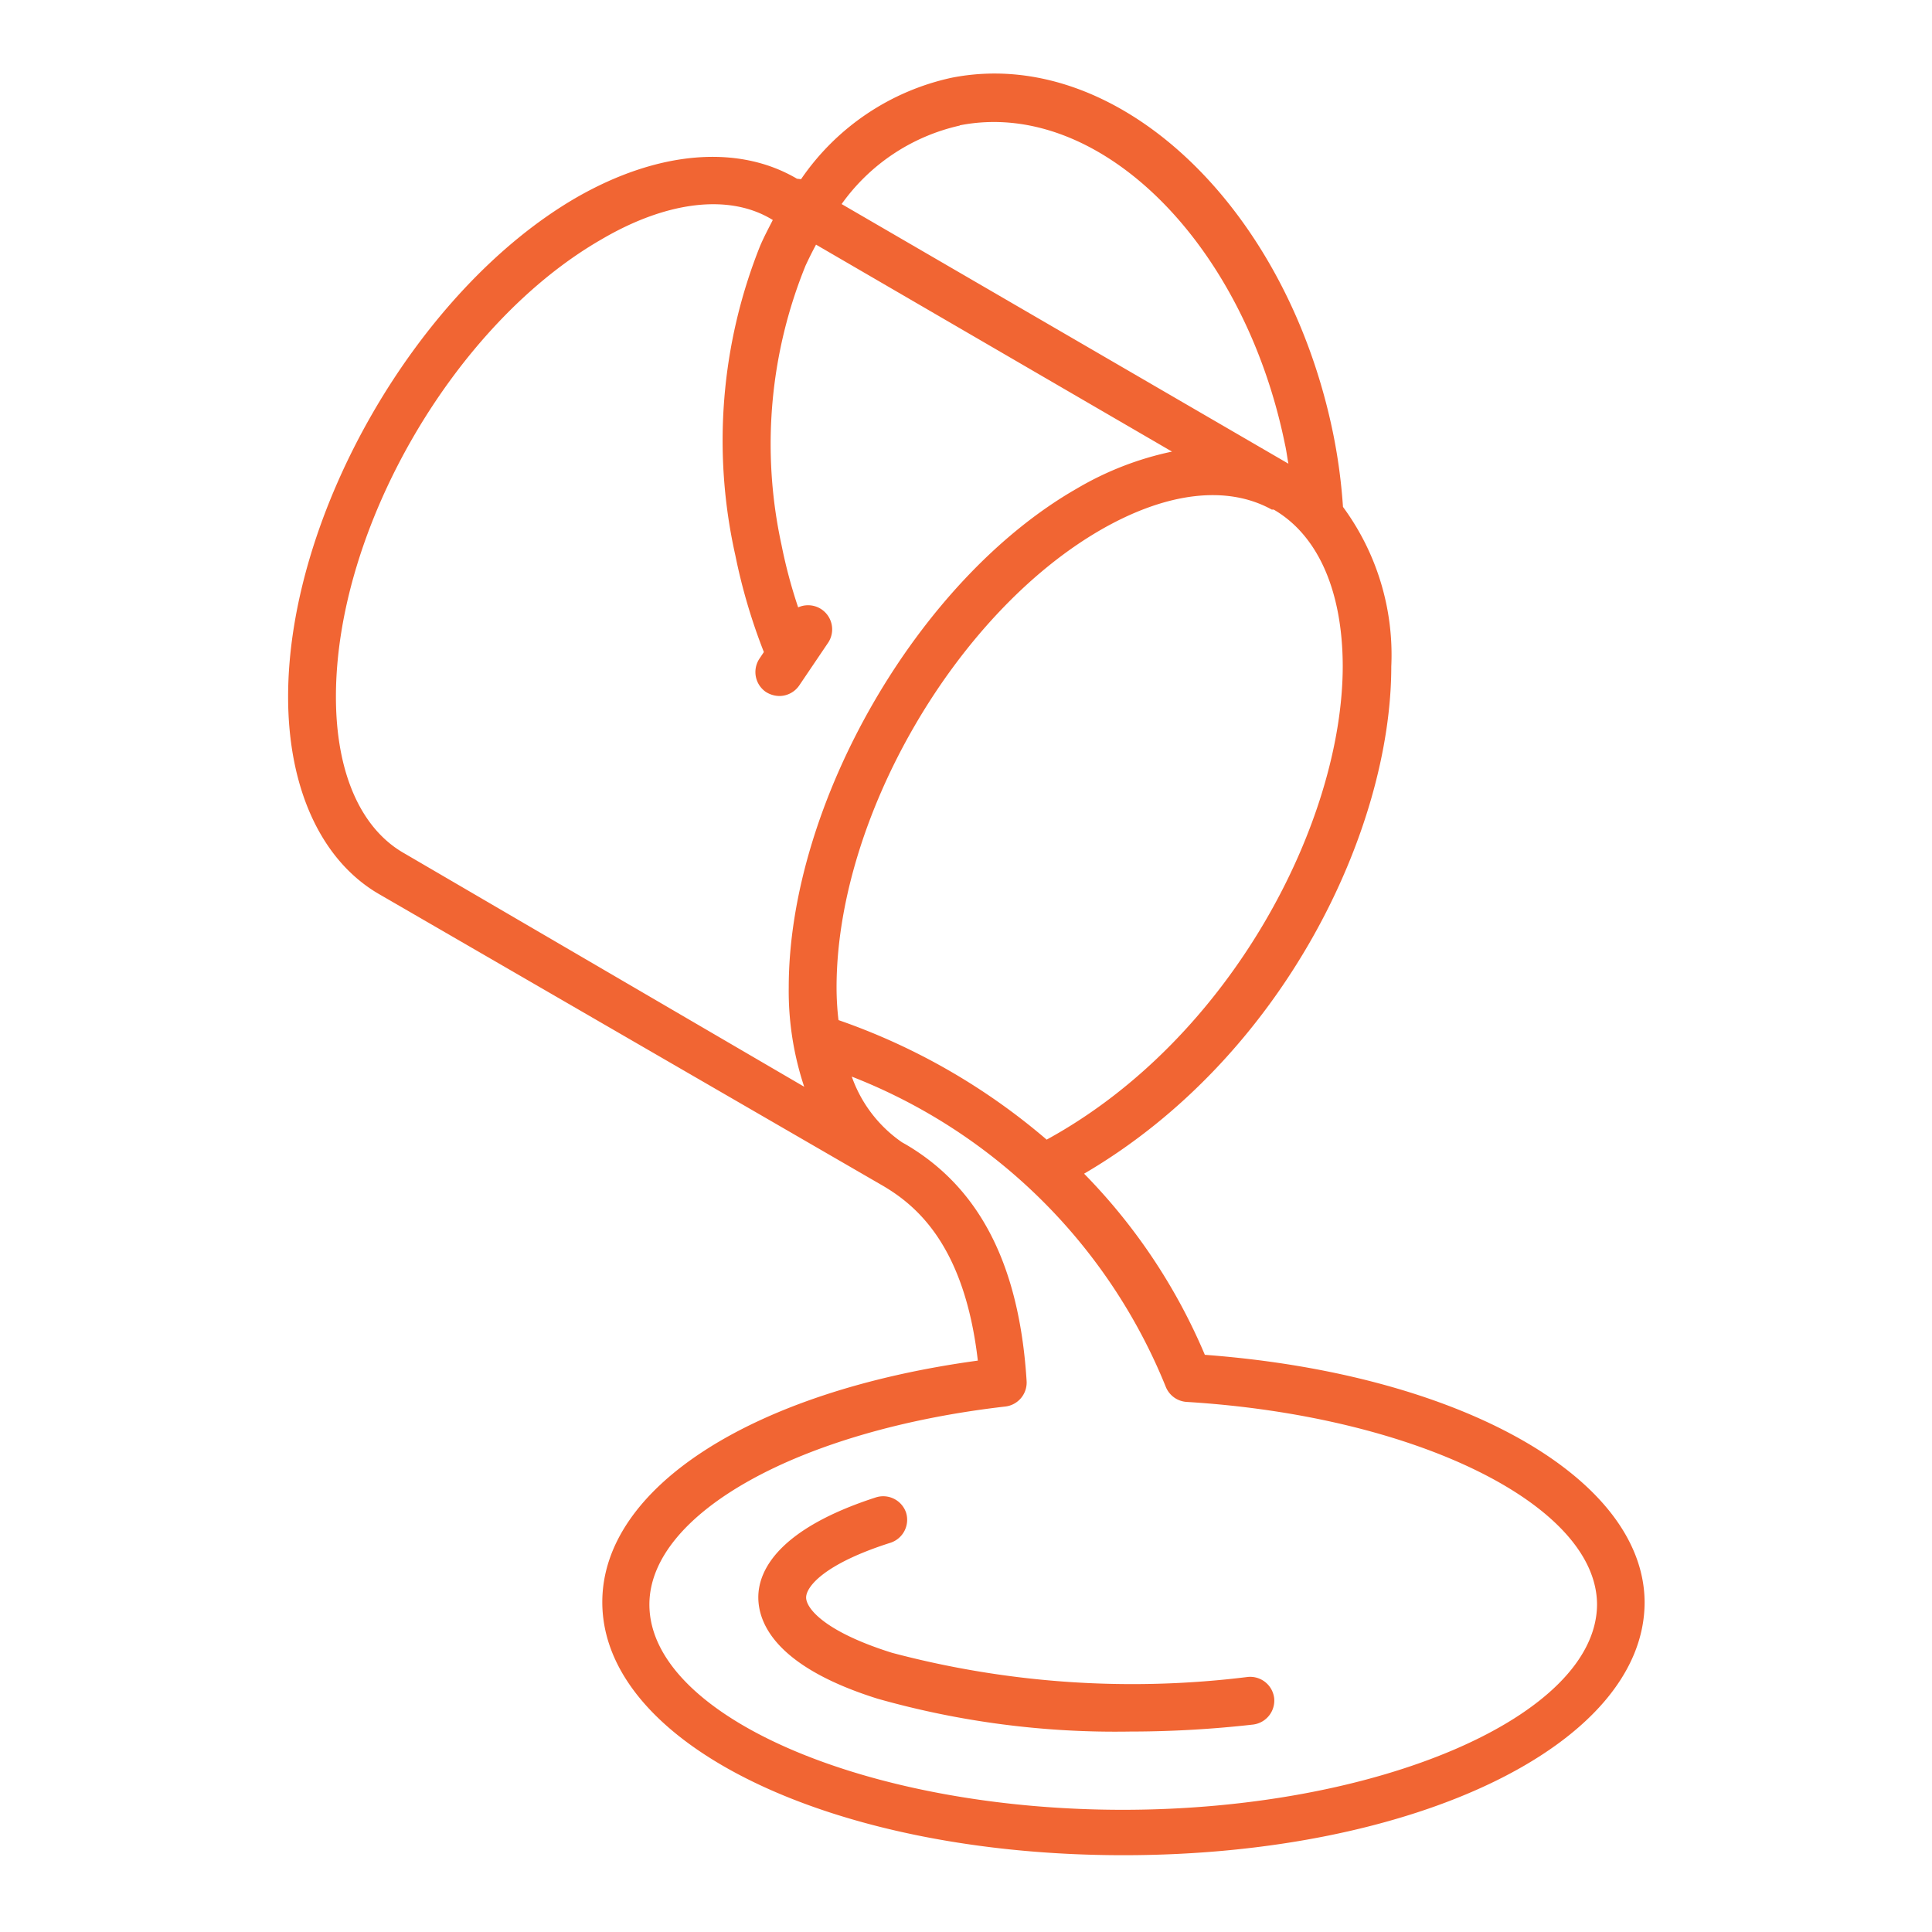 <svg id="cut_shop" data-name="cut shop" xmlns="http://www.w3.org/2000/svg" viewBox="0 0 80 80"><defs><style>.cls-1{fill:#f16533;}</style></defs><path class="cls-1" d="M51.66,69.44a38.81,38.81,0,0,1-14.72-1c-2.81-.88-3.56-1.85-3.56-2.29s.73-1.39,3.5-2.27a1,1,0,0,0,.64-1.24A1,1,0,0,0,36.28,62c-4,1.29-4.89,3-4.88,4.16s.86,2.9,4.94,4.18A36.13,36.13,0,0,0,46.79,71.7a45.48,45.48,0,0,0,5.1-.29,1,1,0,0,0,.87-1.1A1,1,0,0,0,51.66,69.44Z"/><path class="cls-1" d="M49.89,56.1a24.06,24.06,0,0,0-5-7.5c8.27-4.84,12.72-14.25,12.72-21a10.34,10.34,0,0,0-2-6.61,22.94,22.94,0,0,0-.4-3c-1.93-9.5-9-16.12-15.81-14.77a10.16,10.16,0,0,0-6.23,4.2L33,7.4c-2.45-1.44-5.78-1.15-9.15.79C17.29,12,11.93,21.27,11.93,28.85c0,3.84,1.4,6.84,3.83,8.21l20.73,12,.5-.86-.5.86c1.48.85,3.45,2.53,4,7.28-9.34,1.27-15.55,5.26-15.55,10,0,5.88,9.48,10.48,21.58,10.48s21.58-4.6,21.58-10.48C68.07,61.19,60.46,56.89,49.89,56.1Zm-6.55-8.91a26.64,26.64,0,0,0-8.62-4.95,11.67,11.67,0,0,1-.08-1.35c0-7,4.91-15.47,10.94-18.95,2.73-1.57,5.23-1.86,7.08-.84l.08,0h0c1.83,1.06,2.85,3.36,2.86,6.47C55.6,34,51,43,43.34,47.19Zm-3.6-42C45.47,4.06,51.5,10,53.21,18.41c.06.26.09.53.14.79L34.85,8.45A8.21,8.21,0,0,1,39.74,5.2ZM13.91,28.85c0-7,4.92-15.45,11-18.94C27.6,8.33,30.21,8,32,9.11l0,0c-.18.35-.36.69-.52,1.06A21.7,21.7,0,0,0,30.45,23a23.93,23.93,0,0,0,1.18,4l-.18.27a1,1,0,0,0,.26,1.38,1.07,1.07,0,0,0,.56.17,1,1,0,0,0,.82-.43L34.3,26.6A1,1,0,0,0,34,25.22a1,1,0,0,0-.95-.07,21,21,0,0,1-.69-2.59,19.61,19.61,0,0,1,1-11.57c.14-.3.28-.58.43-.86L48.53,18.7a13,13,0,0,0-3.94,1.53C38,24,32.66,33.29,32.66,40.89A12.55,12.55,0,0,0,33.3,45L16.75,35.34C14.94,34.32,13.91,32,13.91,28.85ZM46.49,74.94c-10.62,0-19.6-3.89-19.6-8.5,0-3.77,6.2-7.22,14.75-8.2a1,1,0,0,0,.87-1.05c-.3-4.81-1.94-8-5-9.8h0l-.16-.09h0a5.53,5.53,0,0,1-2.08-2.72,23.06,23.06,0,0,1,13,12.84,1,1,0,0,0,.86.63c9.51.58,17,4.27,17,8.4C66.09,71.05,57.11,74.94,46.49,74.94Z"/></svg>